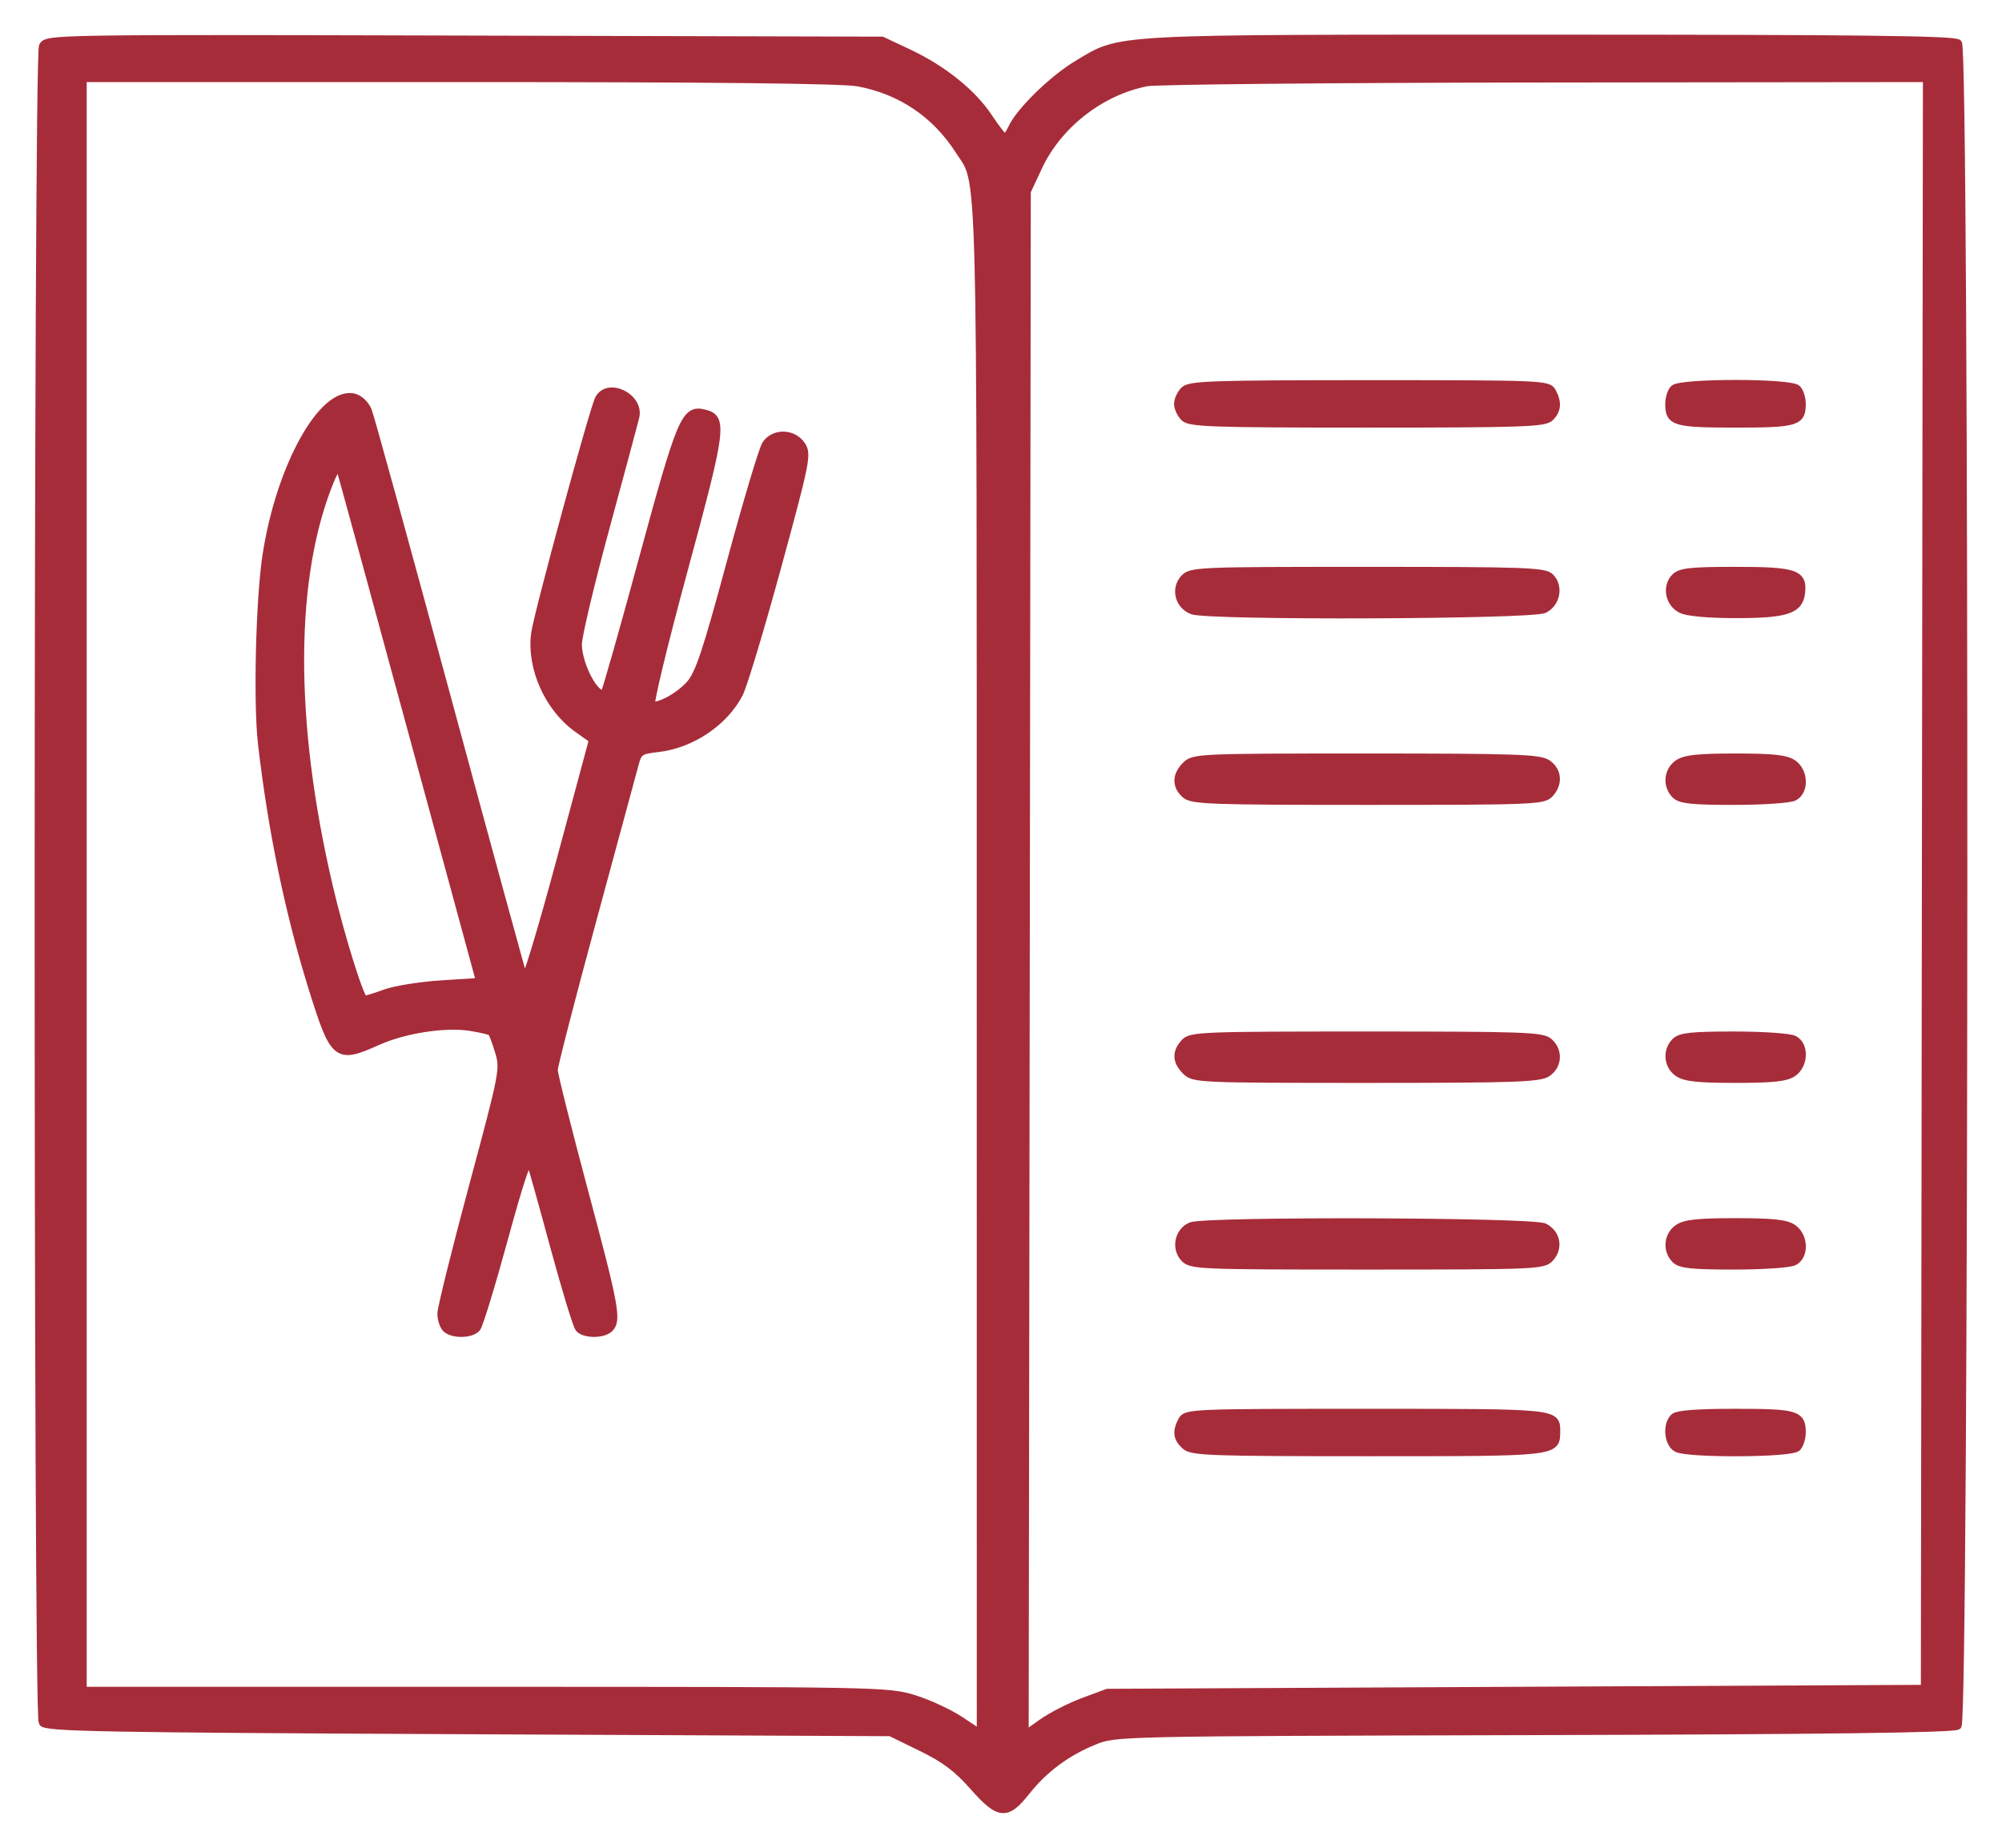 <?xml version="1.0" encoding="UTF-8"?> <svg xmlns="http://www.w3.org/2000/svg" width="52" height="48" viewBox="0 0 52 48" fill="none"> <mask id="path-1-outside-1_248_41356" maskUnits="userSpaceOnUse" x="0" y="0" width="52" height="48" fill="black"> <rect fill="white" width="52" height="48"></rect> <path fill-rule="evenodd" clip-rule="evenodd" d="M1.112 1.197C0.968 1.463 0.96 44.52 1.105 44.745C1.191 44.88 2.574 44.906 12.167 44.951L23.13 45.002L23.931 45.393C24.535 45.688 24.865 45.935 25.274 46.399C25.949 47.165 26.145 47.185 26.656 46.538C27.118 45.953 27.708 45.515 28.428 45.224C28.973 45.003 29.004 45.002 39.843 44.974C47.5 44.953 50.752 44.911 50.849 44.832C51.042 44.673 51.054 1.315 50.861 1.124C50.765 1.029 48.27 1 40.269 1C28.679 1 29.142 0.975 27.98 1.671C27.348 2.05 26.49 2.886 26.291 3.317C26.224 3.462 26.138 3.579 26.1 3.579C26.061 3.579 25.875 3.344 25.686 3.057C25.266 2.417 24.493 1.796 23.589 1.371L22.91 1.052L12.065 1.024C1.393 0.996 1.22 0.999 1.112 1.197ZM22.285 2.144C23.39 2.346 24.301 2.958 24.91 3.91C25.501 4.834 25.469 3.621 25.47 25.161L25.471 45.04L24.941 44.688C24.649 44.494 24.103 44.242 23.727 44.127C23.062 43.925 22.778 43.919 12.598 43.919H2.152V22.976V2.032H11.911C18.503 2.032 21.868 2.068 22.285 2.144ZM50.019 22.95L49.993 43.868L39.379 43.919L28.765 43.971L28.138 44.204C27.793 44.332 27.31 44.579 27.065 44.753L26.619 45.069L26.647 25.02L26.674 4.972L26.974 4.33C27.487 3.235 28.595 2.373 29.787 2.141C30.03 2.093 34.688 2.049 40.138 2.043L50.046 2.032L50.019 22.95ZM30.76 10.138C30.669 10.227 30.595 10.386 30.595 10.492C30.595 10.597 30.669 10.756 30.76 10.846C30.904 10.988 31.48 11.008 35.51 11.008C39.54 11.008 40.116 10.988 40.261 10.846C40.452 10.657 40.468 10.455 40.317 10.175C40.212 9.983 40.049 9.976 35.566 9.976C31.485 9.976 30.904 9.996 30.76 10.138ZM43.478 10.1C43.409 10.168 43.353 10.344 43.353 10.492C43.353 10.965 43.496 11.008 45.078 11.008C46.661 11.008 46.803 10.965 46.803 10.492C46.803 10.344 46.747 10.168 46.678 10.1C46.503 9.927 43.653 9.927 43.478 10.1ZM15.553 10.363C15.414 10.622 13.97 15.927 13.898 16.445C13.773 17.337 14.238 18.385 14.999 18.929L15.399 19.214L14.538 22.41C14.065 24.168 13.65 25.537 13.616 25.452C13.582 25.366 12.68 22.07 11.613 18.127C10.545 14.183 9.621 10.828 9.559 10.671C9.495 10.51 9.338 10.359 9.197 10.324C8.379 10.122 7.263 12.137 6.915 14.446C6.743 15.595 6.679 18.26 6.8 19.313C7.059 21.568 7.508 23.736 8.126 25.709C8.677 27.47 8.75 27.528 9.8 27.056C10.499 26.741 11.564 26.576 12.218 26.681C12.492 26.724 12.739 26.783 12.767 26.811C12.795 26.838 12.881 27.068 12.958 27.321C13.094 27.768 13.075 27.868 12.28 30.82C11.831 32.492 11.462 33.978 11.461 34.123C11.46 34.268 11.516 34.442 11.585 34.51C11.752 34.675 12.241 34.668 12.384 34.498C12.447 34.424 12.767 33.375 13.097 32.168C13.517 30.63 13.719 30.035 13.773 30.179C13.816 30.292 14.093 31.282 14.39 32.38C14.688 33.478 14.979 34.434 15.038 34.505C15.174 34.669 15.666 34.672 15.83 34.51C16.044 34.299 15.979 33.948 15.171 30.927C14.74 29.314 14.387 27.906 14.387 27.797C14.387 27.689 14.837 25.945 15.386 23.921C15.936 21.897 16.43 20.074 16.484 19.869C16.578 19.517 16.612 19.493 17.1 19.436C17.964 19.335 18.817 18.759 19.199 18.02C19.309 17.808 19.755 16.325 20.192 14.724C20.941 11.977 20.977 11.799 20.821 11.565C20.602 11.235 20.097 11.226 19.889 11.549C19.807 11.677 19.395 13.057 18.974 14.616C18.346 16.943 18.157 17.509 17.919 17.776C17.631 18.099 17.099 18.386 16.916 18.317C16.863 18.297 17.244 16.72 17.762 14.811C18.761 11.127 18.796 10.861 18.297 10.738C17.794 10.613 17.688 10.864 16.7 14.497C16.187 16.388 15.739 17.962 15.707 17.994C15.505 18.192 15.014 17.299 15.014 16.734C15.014 16.525 15.338 15.162 15.733 13.706C16.128 12.251 16.476 10.958 16.505 10.834C16.63 10.317 15.797 9.906 15.553 10.363ZM10.669 18.889L12.467 25.503L11.466 25.567C10.916 25.603 10.26 25.707 10.008 25.8C9.757 25.892 9.511 25.968 9.464 25.968C9.361 25.968 8.853 24.342 8.545 23.027C7.536 18.724 7.552 14.956 8.589 12.458C8.694 12.206 8.8 12.061 8.825 12.137C8.851 12.212 9.681 15.25 10.669 18.889ZM30.756 15.027C30.508 15.298 30.619 15.728 30.971 15.86C31.393 16.018 39.787 15.988 40.111 15.827C40.427 15.67 40.508 15.232 40.266 14.993C40.114 14.843 39.605 14.825 35.519 14.825C31.106 14.825 30.935 14.832 30.756 15.027ZM43.511 14.993C43.269 15.232 43.351 15.67 43.666 15.827C43.829 15.908 44.362 15.957 45.078 15.957C46.406 15.957 46.734 15.849 46.786 15.395C46.844 14.898 46.624 14.825 45.066 14.825C43.927 14.825 43.651 14.855 43.511 14.993ZM30.804 19.88C30.544 20.137 30.537 20.416 30.787 20.638C30.958 20.792 31.441 20.809 35.528 20.809C39.804 20.809 40.089 20.798 40.252 20.62C40.493 20.358 40.468 20.025 40.192 19.835C39.991 19.695 39.366 19.674 35.487 19.674C31.153 19.674 31.007 19.68 30.804 19.88ZM43.585 19.835C43.314 20.022 43.281 20.414 43.517 20.647C43.65 20.778 43.944 20.809 45.04 20.809C45.788 20.809 46.49 20.761 46.601 20.702C46.887 20.551 46.869 20.041 46.571 19.835C46.392 19.711 46.05 19.674 45.078 19.674C44.106 19.674 43.764 19.711 43.585 19.835ZM30.768 27.085C30.538 27.335 30.55 27.573 30.804 27.825C31.007 28.024 31.153 28.031 35.487 28.031C39.366 28.031 39.991 28.009 40.192 27.87C40.474 27.675 40.494 27.299 40.234 27.067C40.062 26.913 39.579 26.896 35.492 26.896C31.216 26.896 30.931 26.907 30.768 27.085ZM43.517 27.058C43.281 27.291 43.314 27.683 43.585 27.87C43.764 27.994 44.106 28.031 45.078 28.031C46.05 28.031 46.392 27.994 46.571 27.87C46.869 27.664 46.887 27.154 46.601 27.003C46.49 26.944 45.788 26.896 45.04 26.896C43.944 26.896 43.65 26.927 43.517 27.058ZM30.938 31.85C30.616 31.978 30.519 32.42 30.756 32.678C30.935 32.873 31.105 32.88 35.51 32.88C39.88 32.88 40.087 32.871 40.26 32.682C40.503 32.417 40.433 32.038 40.111 31.878C39.8 31.723 31.323 31.698 30.938 31.85ZM43.585 31.906C43.314 32.093 43.281 32.485 43.517 32.718C43.65 32.849 43.944 32.88 45.04 32.88C45.788 32.88 46.49 32.832 46.601 32.773C46.887 32.622 46.869 32.112 46.571 31.906C46.392 31.782 46.05 31.745 45.078 31.745C44.106 31.745 43.764 31.782 43.585 31.906ZM30.703 36.897C30.547 37.185 30.57 37.364 30.787 37.558C30.958 37.712 31.441 37.729 35.537 37.729C40.476 37.729 40.425 37.735 40.425 37.175C40.425 36.696 40.44 36.697 35.493 36.697C30.972 36.697 30.808 36.704 30.703 36.897ZM43.478 36.821C43.279 37.017 43.326 37.501 43.555 37.622C43.847 37.776 46.519 37.762 46.678 37.605C46.747 37.537 46.803 37.361 46.803 37.213C46.803 36.74 46.661 36.697 45.078 36.697C44.071 36.697 43.564 36.736 43.478 36.821Z"></path> </mask> <path fill-rule="evenodd" clip-rule="evenodd" d="M1.112 1.197C0.968 1.463 0.96 44.52 1.105 44.745C1.191 44.88 2.574 44.906 12.167 44.951L23.13 45.002L23.931 45.393C24.535 45.688 24.865 45.935 25.274 46.399C25.949 47.165 26.145 47.185 26.656 46.538C27.118 45.953 27.708 45.515 28.428 45.224C28.973 45.003 29.004 45.002 39.843 44.974C47.5 44.953 50.752 44.911 50.849 44.832C51.042 44.673 51.054 1.315 50.861 1.124C50.765 1.029 48.27 1 40.269 1C28.679 1 29.142 0.975 27.98 1.671C27.348 2.05 26.49 2.886 26.291 3.317C26.224 3.462 26.138 3.579 26.1 3.579C26.061 3.579 25.875 3.344 25.686 3.057C25.266 2.417 24.493 1.796 23.589 1.371L22.91 1.052L12.065 1.024C1.393 0.996 1.22 0.999 1.112 1.197ZM22.285 2.144C23.39 2.346 24.301 2.958 24.91 3.91C25.501 4.834 25.469 3.621 25.47 25.161L25.471 45.04L24.941 44.688C24.649 44.494 24.103 44.242 23.727 44.127C23.062 43.925 22.778 43.919 12.598 43.919H2.152V22.976V2.032H11.911C18.503 2.032 21.868 2.068 22.285 2.144ZM50.019 22.95L49.993 43.868L39.379 43.919L28.765 43.971L28.138 44.204C27.793 44.332 27.31 44.579 27.065 44.753L26.619 45.069L26.647 25.02L26.674 4.972L26.974 4.33C27.487 3.235 28.595 2.373 29.787 2.141C30.03 2.093 34.688 2.049 40.138 2.043L50.046 2.032L50.019 22.95ZM30.76 10.138C30.669 10.227 30.595 10.386 30.595 10.492C30.595 10.597 30.669 10.756 30.76 10.846C30.904 10.988 31.48 11.008 35.51 11.008C39.54 11.008 40.116 10.988 40.261 10.846C40.452 10.657 40.468 10.455 40.317 10.175C40.212 9.983 40.049 9.976 35.566 9.976C31.485 9.976 30.904 9.996 30.76 10.138ZM43.478 10.1C43.409 10.168 43.353 10.344 43.353 10.492C43.353 10.965 43.496 11.008 45.078 11.008C46.661 11.008 46.803 10.965 46.803 10.492C46.803 10.344 46.747 10.168 46.678 10.1C46.503 9.927 43.653 9.927 43.478 10.1ZM15.553 10.363C15.414 10.622 13.97 15.927 13.898 16.445C13.773 17.337 14.238 18.385 14.999 18.929L15.399 19.214L14.538 22.41C14.065 24.168 13.65 25.537 13.616 25.452C13.582 25.366 12.68 22.07 11.613 18.127C10.545 14.183 9.621 10.828 9.559 10.671C9.495 10.51 9.338 10.359 9.197 10.324C8.379 10.122 7.263 12.137 6.915 14.446C6.743 15.595 6.679 18.26 6.8 19.313C7.059 21.568 7.508 23.736 8.126 25.709C8.677 27.47 8.75 27.528 9.8 27.056C10.499 26.741 11.564 26.576 12.218 26.681C12.492 26.724 12.739 26.783 12.767 26.811C12.795 26.838 12.881 27.068 12.958 27.321C13.094 27.768 13.075 27.868 12.28 30.82C11.831 32.492 11.462 33.978 11.461 34.123C11.46 34.268 11.516 34.442 11.585 34.51C11.752 34.675 12.241 34.668 12.384 34.498C12.447 34.424 12.767 33.375 13.097 32.168C13.517 30.63 13.719 30.035 13.773 30.179C13.816 30.292 14.093 31.282 14.39 32.38C14.688 33.478 14.979 34.434 15.038 34.505C15.174 34.669 15.666 34.672 15.83 34.51C16.044 34.299 15.979 33.948 15.171 30.927C14.74 29.314 14.387 27.906 14.387 27.797C14.387 27.689 14.837 25.945 15.386 23.921C15.936 21.897 16.43 20.074 16.484 19.869C16.578 19.517 16.612 19.493 17.1 19.436C17.964 19.335 18.817 18.759 19.199 18.02C19.309 17.808 19.755 16.325 20.192 14.724C20.941 11.977 20.977 11.799 20.821 11.565C20.602 11.235 20.097 11.226 19.889 11.549C19.807 11.677 19.395 13.057 18.974 14.616C18.346 16.943 18.157 17.509 17.919 17.776C17.631 18.099 17.099 18.386 16.916 18.317C16.863 18.297 17.244 16.72 17.762 14.811C18.761 11.127 18.796 10.861 18.297 10.738C17.794 10.613 17.688 10.864 16.7 14.497C16.187 16.388 15.739 17.962 15.707 17.994C15.505 18.192 15.014 17.299 15.014 16.734C15.014 16.525 15.338 15.162 15.733 13.706C16.128 12.251 16.476 10.958 16.505 10.834C16.63 10.317 15.797 9.906 15.553 10.363ZM10.669 18.889L12.467 25.503L11.466 25.567C10.916 25.603 10.26 25.707 10.008 25.8C9.757 25.892 9.511 25.968 9.464 25.968C9.361 25.968 8.853 24.342 8.545 23.027C7.536 18.724 7.552 14.956 8.589 12.458C8.694 12.206 8.8 12.061 8.825 12.137C8.851 12.212 9.681 15.25 10.669 18.889ZM30.756 15.027C30.508 15.298 30.619 15.728 30.971 15.86C31.393 16.018 39.787 15.988 40.111 15.827C40.427 15.67 40.508 15.232 40.266 14.993C40.114 14.843 39.605 14.825 35.519 14.825C31.106 14.825 30.935 14.832 30.756 15.027ZM43.511 14.993C43.269 15.232 43.351 15.67 43.666 15.827C43.829 15.908 44.362 15.957 45.078 15.957C46.406 15.957 46.734 15.849 46.786 15.395C46.844 14.898 46.624 14.825 45.066 14.825C43.927 14.825 43.651 14.855 43.511 14.993ZM30.804 19.88C30.544 20.137 30.537 20.416 30.787 20.638C30.958 20.792 31.441 20.809 35.528 20.809C39.804 20.809 40.089 20.798 40.252 20.62C40.493 20.358 40.468 20.025 40.192 19.835C39.991 19.695 39.366 19.674 35.487 19.674C31.153 19.674 31.007 19.68 30.804 19.88ZM43.585 19.835C43.314 20.022 43.281 20.414 43.517 20.647C43.65 20.778 43.944 20.809 45.04 20.809C45.788 20.809 46.49 20.761 46.601 20.702C46.887 20.551 46.869 20.041 46.571 19.835C46.392 19.711 46.05 19.674 45.078 19.674C44.106 19.674 43.764 19.711 43.585 19.835ZM30.768 27.085C30.538 27.335 30.55 27.573 30.804 27.825C31.007 28.024 31.153 28.031 35.487 28.031C39.366 28.031 39.991 28.009 40.192 27.87C40.474 27.675 40.494 27.299 40.234 27.067C40.062 26.913 39.579 26.896 35.492 26.896C31.216 26.896 30.931 26.907 30.768 27.085ZM43.517 27.058C43.281 27.291 43.314 27.683 43.585 27.87C43.764 27.994 44.106 28.031 45.078 28.031C46.05 28.031 46.392 27.994 46.571 27.87C46.869 27.664 46.887 27.154 46.601 27.003C46.49 26.944 45.788 26.896 45.04 26.896C43.944 26.896 43.65 26.927 43.517 27.058ZM30.938 31.85C30.616 31.978 30.519 32.42 30.756 32.678C30.935 32.873 31.105 32.88 35.51 32.88C39.88 32.88 40.087 32.871 40.26 32.682C40.503 32.417 40.433 32.038 40.111 31.878C39.8 31.723 31.323 31.698 30.938 31.85ZM43.585 31.906C43.314 32.093 43.281 32.485 43.517 32.718C43.65 32.849 43.944 32.88 45.04 32.88C45.788 32.88 46.49 32.832 46.601 32.773C46.887 32.622 46.869 32.112 46.571 31.906C46.392 31.782 46.05 31.745 45.078 31.745C44.106 31.745 43.764 31.782 43.585 31.906ZM30.703 36.897C30.547 37.185 30.57 37.364 30.787 37.558C30.958 37.712 31.441 37.729 35.537 37.729C40.476 37.729 40.425 37.735 40.425 37.175C40.425 36.696 40.44 36.697 35.493 36.697C30.972 36.697 30.808 36.704 30.703 36.897ZM43.478 36.821C43.279 37.017 43.326 37.501 43.555 37.622C43.847 37.776 46.519 37.762 46.678 37.605C46.747 37.537 46.803 37.361 46.803 37.213C46.803 36.74 46.661 36.697 45.078 36.697C44.071 36.697 43.564 36.736 43.478 36.821Z" fill="#A72C39"></path> <path fill-rule="evenodd" clip-rule="evenodd" d="M1.112 1.197C0.968 1.463 0.96 44.52 1.105 44.745C1.191 44.88 2.574 44.906 12.167 44.951L23.13 45.002L23.931 45.393C24.535 45.688 24.865 45.935 25.274 46.399C25.949 47.165 26.145 47.185 26.656 46.538C27.118 45.953 27.708 45.515 28.428 45.224C28.973 45.003 29.004 45.002 39.843 44.974C47.5 44.953 50.752 44.911 50.849 44.832C51.042 44.673 51.054 1.315 50.861 1.124C50.765 1.029 48.27 1 40.269 1C28.679 1 29.142 0.975 27.98 1.671C27.348 2.05 26.49 2.886 26.291 3.317C26.224 3.462 26.138 3.579 26.1 3.579C26.061 3.579 25.875 3.344 25.686 3.057C25.266 2.417 24.493 1.796 23.589 1.371L22.91 1.052L12.065 1.024C1.393 0.996 1.22 0.999 1.112 1.197ZM22.285 2.144C23.39 2.346 24.301 2.958 24.91 3.91C25.501 4.834 25.469 3.621 25.47 25.161L25.471 45.04L24.941 44.688C24.649 44.494 24.103 44.242 23.727 44.127C23.062 43.925 22.778 43.919 12.598 43.919H2.152V22.976V2.032H11.911C18.503 2.032 21.868 2.068 22.285 2.144ZM50.019 22.95L49.993 43.868L39.379 43.919L28.765 43.971L28.138 44.204C27.793 44.332 27.31 44.579 27.065 44.753L26.619 45.069L26.647 25.02L26.674 4.972L26.974 4.33C27.487 3.235 28.595 2.373 29.787 2.141C30.03 2.093 34.688 2.049 40.138 2.043L50.046 2.032L50.019 22.95ZM30.76 10.138C30.669 10.227 30.595 10.386 30.595 10.492C30.595 10.597 30.669 10.756 30.76 10.846C30.904 10.988 31.48 11.008 35.51 11.008C39.54 11.008 40.116 10.988 40.261 10.846C40.452 10.657 40.468 10.455 40.317 10.175C40.212 9.983 40.049 9.976 35.566 9.976C31.485 9.976 30.904 9.996 30.76 10.138ZM43.478 10.1C43.409 10.168 43.353 10.344 43.353 10.492C43.353 10.965 43.496 11.008 45.078 11.008C46.661 11.008 46.803 10.965 46.803 10.492C46.803 10.344 46.747 10.168 46.678 10.1C46.503 9.927 43.653 9.927 43.478 10.1ZM15.553 10.363C15.414 10.622 13.97 15.927 13.898 16.445C13.773 17.337 14.238 18.385 14.999 18.929L15.399 19.214L14.538 22.41C14.065 24.168 13.65 25.537 13.616 25.452C13.582 25.366 12.68 22.07 11.613 18.127C10.545 14.183 9.621 10.828 9.559 10.671C9.495 10.51 9.338 10.359 9.197 10.324C8.379 10.122 7.263 12.137 6.915 14.446C6.743 15.595 6.679 18.26 6.8 19.313C7.059 21.568 7.508 23.736 8.126 25.709C8.677 27.47 8.75 27.528 9.8 27.056C10.499 26.741 11.564 26.576 12.218 26.681C12.492 26.724 12.739 26.783 12.767 26.811C12.795 26.838 12.881 27.068 12.958 27.321C13.094 27.768 13.075 27.868 12.28 30.82C11.831 32.492 11.462 33.978 11.461 34.123C11.46 34.268 11.516 34.442 11.585 34.51C11.752 34.675 12.241 34.668 12.384 34.498C12.447 34.424 12.767 33.375 13.097 32.168C13.517 30.63 13.719 30.035 13.773 30.179C13.816 30.292 14.093 31.282 14.39 32.38C14.688 33.478 14.979 34.434 15.038 34.505C15.174 34.669 15.666 34.672 15.83 34.51C16.044 34.299 15.979 33.948 15.171 30.927C14.74 29.314 14.387 27.906 14.387 27.797C14.387 27.689 14.837 25.945 15.386 23.921C15.936 21.897 16.43 20.074 16.484 19.869C16.578 19.517 16.612 19.493 17.1 19.436C17.964 19.335 18.817 18.759 19.199 18.02C19.309 17.808 19.755 16.325 20.192 14.724C20.941 11.977 20.977 11.799 20.821 11.565C20.602 11.235 20.097 11.226 19.889 11.549C19.807 11.677 19.395 13.057 18.974 14.616C18.346 16.943 18.157 17.509 17.919 17.776C17.631 18.099 17.099 18.386 16.916 18.317C16.863 18.297 17.244 16.72 17.762 14.811C18.761 11.127 18.796 10.861 18.297 10.738C17.794 10.613 17.688 10.864 16.7 14.497C16.187 16.388 15.739 17.962 15.707 17.994C15.505 18.192 15.014 17.299 15.014 16.734C15.014 16.525 15.338 15.162 15.733 13.706C16.128 12.251 16.476 10.958 16.505 10.834C16.63 10.317 15.797 9.906 15.553 10.363ZM10.669 18.889L12.467 25.503L11.466 25.567C10.916 25.603 10.26 25.707 10.008 25.8C9.757 25.892 9.511 25.968 9.464 25.968C9.361 25.968 8.853 24.342 8.545 23.027C7.536 18.724 7.552 14.956 8.589 12.458C8.694 12.206 8.8 12.061 8.825 12.137C8.851 12.212 9.681 15.25 10.669 18.889ZM30.756 15.027C30.508 15.298 30.619 15.728 30.971 15.86C31.393 16.018 39.787 15.988 40.111 15.827C40.427 15.67 40.508 15.232 40.266 14.993C40.114 14.843 39.605 14.825 35.519 14.825C31.106 14.825 30.935 14.832 30.756 15.027ZM43.511 14.993C43.269 15.232 43.351 15.67 43.666 15.827C43.829 15.908 44.362 15.957 45.078 15.957C46.406 15.957 46.734 15.849 46.786 15.395C46.844 14.898 46.624 14.825 45.066 14.825C43.927 14.825 43.651 14.855 43.511 14.993ZM30.804 19.88C30.544 20.137 30.537 20.416 30.787 20.638C30.958 20.792 31.441 20.809 35.528 20.809C39.804 20.809 40.089 20.798 40.252 20.62C40.493 20.358 40.468 20.025 40.192 19.835C39.991 19.695 39.366 19.674 35.487 19.674C31.153 19.674 31.007 19.68 30.804 19.88ZM43.585 19.835C43.314 20.022 43.281 20.414 43.517 20.647C43.65 20.778 43.944 20.809 45.04 20.809C45.788 20.809 46.49 20.761 46.601 20.702C46.887 20.551 46.869 20.041 46.571 19.835C46.392 19.711 46.05 19.674 45.078 19.674C44.106 19.674 43.764 19.711 43.585 19.835ZM30.768 27.085C30.538 27.335 30.55 27.573 30.804 27.825C31.007 28.024 31.153 28.031 35.487 28.031C39.366 28.031 39.991 28.009 40.192 27.87C40.474 27.675 40.494 27.299 40.234 27.067C40.062 26.913 39.579 26.896 35.492 26.896C31.216 26.896 30.931 26.907 30.768 27.085ZM43.517 27.058C43.281 27.291 43.314 27.683 43.585 27.87C43.764 27.994 44.106 28.031 45.078 28.031C46.05 28.031 46.392 27.994 46.571 27.87C46.869 27.664 46.887 27.154 46.601 27.003C46.49 26.944 45.788 26.896 45.04 26.896C43.944 26.896 43.65 26.927 43.517 27.058ZM30.938 31.85C30.616 31.978 30.519 32.42 30.756 32.678C30.935 32.873 31.105 32.88 35.51 32.88C39.88 32.88 40.087 32.871 40.26 32.682C40.503 32.417 40.433 32.038 40.111 31.878C39.8 31.723 31.323 31.698 30.938 31.85ZM43.585 31.906C43.314 32.093 43.281 32.485 43.517 32.718C43.65 32.849 43.944 32.88 45.04 32.88C45.788 32.88 46.49 32.832 46.601 32.773C46.887 32.622 46.869 32.112 46.571 31.906C46.392 31.782 46.05 31.745 45.078 31.745C44.106 31.745 43.764 31.782 43.585 31.906ZM30.703 36.897C30.547 37.185 30.57 37.364 30.787 37.558C30.958 37.712 31.441 37.729 35.537 37.729C40.476 37.729 40.425 37.735 40.425 37.175C40.425 36.696 40.44 36.697 35.493 36.697C30.972 36.697 30.808 36.704 30.703 36.897ZM43.478 36.821C43.279 37.017 43.326 37.501 43.555 37.622C43.847 37.776 46.519 37.762 46.678 37.605C46.747 37.537 46.803 37.361 46.803 37.213C46.803 36.74 46.661 36.697 45.078 36.697C44.071 36.697 43.564 36.736 43.478 36.821Z" stroke="#A72C39" stroke-width="0.2" mask="url(#path-1-outside-1_248_41356)"></path> </svg> 